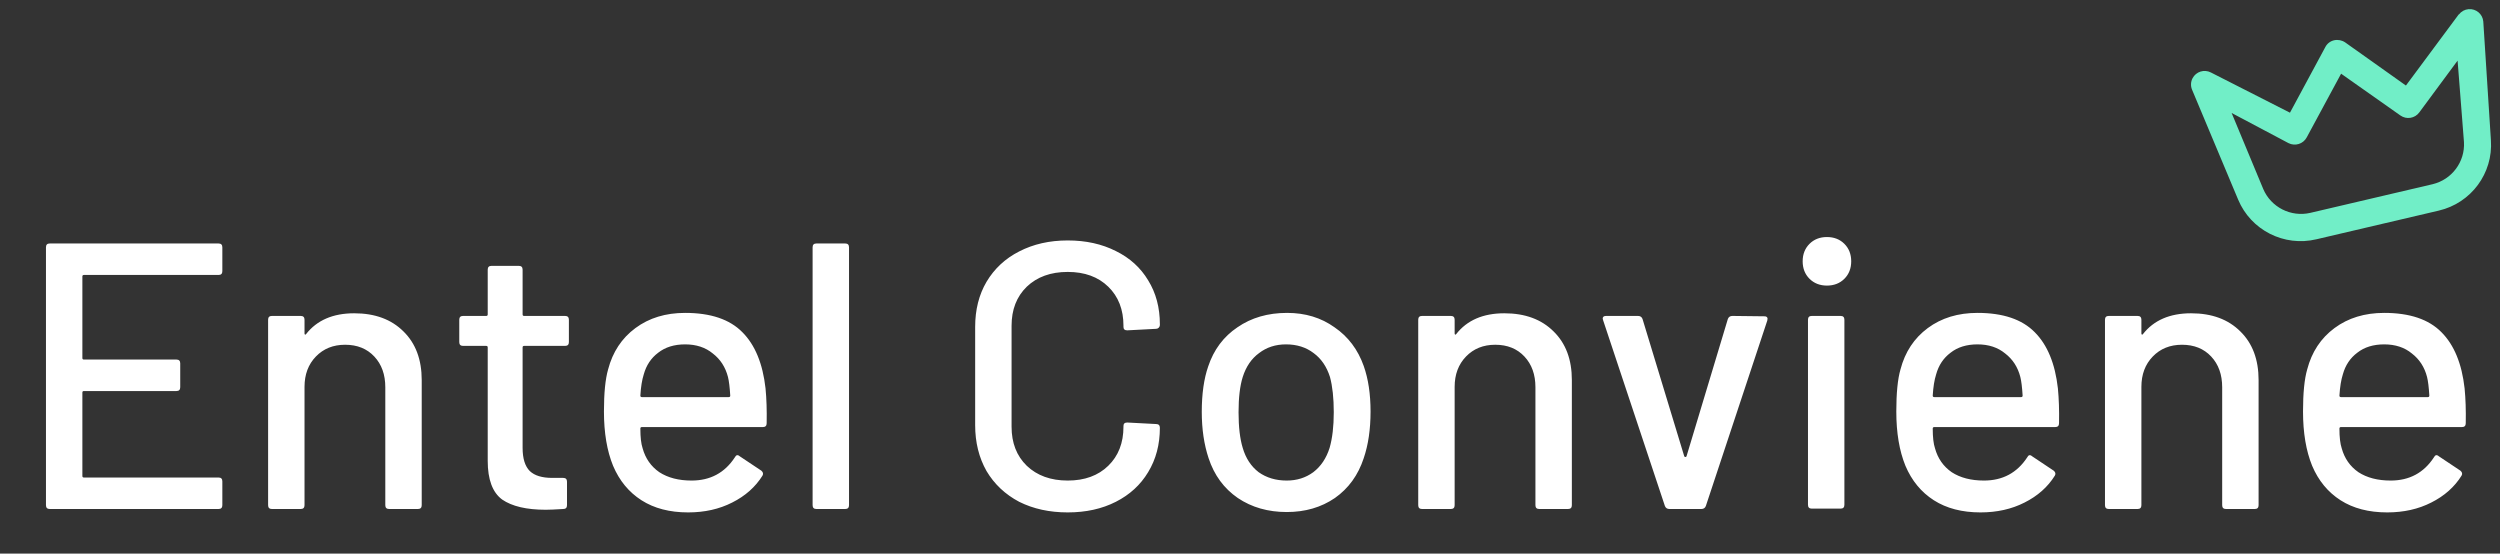 <svg width="140" height="31" viewBox="0 0 140 31" fill="none" xmlns="http://www.w3.org/2000/svg">
<rect x="0" y="0" width="140" height="31" fill="#333333" stroke="none"/>
<path d="M137.688 0.808L134.732 4.79L131.33 2.375C131.149 2.251 130.923 2.208 130.707 2.256C130.496 2.304 130.317 2.443 130.218 2.636L128.238 6.311L123.811 4.059C123.438 3.865 122.978 4.009 122.783 4.381C122.679 4.58 122.668 4.815 122.755 5.023L125.332 11.169C126.045 12.888 127.908 13.833 129.722 13.399L136.572 11.794C138.384 11.372 139.62 9.702 139.491 7.853L139.064 1.204C139.028 0.786 138.658 0.477 138.239 0.513C138.027 0.532 137.833 0.638 137.703 0.805L137.688 0.809V0.808ZM137.982 7.956C138.047 9.063 137.306 10.057 136.223 10.316L129.374 11.921C128.289 12.169 127.181 11.608 126.743 10.588L124.971 6.327L128.154 8.014C128.524 8.203 128.979 8.062 129.175 7.697L131.102 4.127L134.423 6.467C134.762 6.707 135.232 6.632 135.478 6.298L137.625 3.394L137.982 7.956Z" fill="#71EEC7"/>
<path d="M12.451 15.186C12.451 15.327 12.38 15.398 12.239 15.398H4.698C4.641 15.398 4.613 15.427 4.613 15.483V20.05C4.613 20.107 4.641 20.135 4.698 20.135H9.881C10.022 20.135 10.093 20.206 10.093 20.347V21.686C10.093 21.827 10.022 21.898 9.881 21.898H4.698C4.641 21.898 4.613 21.926 4.613 21.983V26.656C4.613 26.712 4.641 26.741 4.698 26.741H12.239C12.38 26.741 12.451 26.812 12.451 26.953V28.291C12.451 28.433 12.38 28.504 12.239 28.504H2.786C2.645 28.504 2.574 28.433 2.574 28.291V13.848C2.574 13.706 2.645 13.635 2.786 13.635H12.239C12.38 13.635 12.451 13.706 12.451 13.848V15.186ZM19.835 17.544C20.997 17.544 21.917 17.883 22.597 18.563C23.276 19.229 23.616 20.135 23.616 21.282V28.291C23.616 28.433 23.546 28.504 23.404 28.504H21.79C21.648 28.504 21.577 28.433 21.577 28.291V21.686C21.577 20.977 21.372 20.404 20.961 19.965C20.551 19.526 20.005 19.306 19.326 19.306C18.66 19.306 18.115 19.526 17.69 19.965C17.265 20.404 17.053 20.97 17.053 21.664V28.291C17.053 28.433 16.982 28.504 16.84 28.504H15.226C15.085 28.504 15.014 28.433 15.014 28.291V17.905C15.014 17.763 15.085 17.692 15.226 17.692H16.84C16.982 17.692 17.053 17.763 17.053 17.905V18.669C17.053 18.698 17.06 18.719 17.074 18.733C17.102 18.747 17.124 18.74 17.138 18.712C17.747 17.933 18.646 17.544 19.835 17.544ZM31.858 19.158C31.858 19.299 31.787 19.37 31.645 19.37H29.351C29.295 19.37 29.266 19.398 29.266 19.455V25.084C29.266 25.679 29.401 26.111 29.67 26.38C29.939 26.635 30.357 26.762 30.923 26.762H31.539C31.681 26.762 31.752 26.833 31.752 26.974V28.291C31.752 28.433 31.681 28.504 31.539 28.504C31.086 28.532 30.76 28.546 30.562 28.546C29.486 28.546 28.672 28.355 28.119 27.973C27.581 27.576 27.312 26.854 27.312 25.806V19.455C27.312 19.398 27.284 19.37 27.227 19.37H25.931C25.79 19.37 25.719 19.299 25.719 19.158V17.905C25.719 17.763 25.79 17.692 25.931 17.692H27.227C27.284 17.692 27.312 17.664 27.312 17.607V15.101C27.312 14.959 27.383 14.888 27.525 14.888H29.054C29.195 14.888 29.266 14.959 29.266 15.101V17.607C29.266 17.664 29.295 17.692 29.351 17.692H31.645C31.787 17.692 31.858 17.763 31.858 17.905V19.158ZM42.87 21.749C42.926 22.33 42.947 22.981 42.933 23.703C42.933 23.845 42.862 23.916 42.721 23.916H35.945C35.888 23.916 35.86 23.944 35.86 24.001C35.86 24.482 35.902 24.85 35.987 25.105C36.143 25.672 36.455 26.118 36.922 26.443C37.404 26.755 38.005 26.911 38.727 26.911C39.775 26.911 40.583 26.479 41.149 25.615C41.22 25.473 41.312 25.452 41.425 25.551L42.636 26.358C42.735 26.443 42.756 26.535 42.7 26.635C42.303 27.272 41.737 27.774 41 28.143C40.278 28.511 39.457 28.695 38.536 28.695C37.503 28.695 36.632 28.468 35.924 28.015C35.216 27.562 34.685 26.918 34.331 26.082C33.991 25.247 33.821 24.234 33.821 23.045C33.821 22.011 33.899 21.225 34.054 20.687C34.309 19.71 34.819 18.938 35.584 18.372C36.349 17.805 37.276 17.522 38.366 17.522C39.797 17.522 40.866 17.883 41.574 18.605C42.282 19.314 42.714 20.361 42.87 21.749ZM38.366 19.285C37.758 19.285 37.255 19.441 36.858 19.753C36.462 20.05 36.193 20.453 36.051 20.963C35.952 21.275 35.888 21.671 35.86 22.153C35.86 22.209 35.888 22.238 35.945 22.238H40.809C40.866 22.238 40.894 22.209 40.894 22.153C40.866 21.685 40.823 21.338 40.767 21.112C40.625 20.56 40.342 20.121 39.917 19.795C39.506 19.455 38.989 19.285 38.366 19.285ZM45.719 28.504C45.577 28.504 45.506 28.433 45.506 28.291V13.848C45.506 13.706 45.577 13.635 45.719 13.635H47.333C47.474 13.635 47.545 13.706 47.545 13.848V28.291C47.545 28.433 47.474 28.504 47.333 28.504H45.719ZM59.792 28.695C58.772 28.695 57.866 28.497 57.073 28.1C56.294 27.689 55.685 27.116 55.246 26.38C54.821 25.629 54.609 24.773 54.609 23.809V18.308C54.609 17.345 54.821 16.503 55.246 15.78C55.685 15.044 56.294 14.478 57.073 14.081C57.866 13.671 58.772 13.465 59.792 13.465C60.811 13.465 61.71 13.664 62.489 14.06C63.268 14.442 63.87 14.988 64.295 15.695C64.734 16.404 64.953 17.225 64.953 18.16V18.181C64.953 18.252 64.932 18.308 64.889 18.351C64.847 18.393 64.797 18.414 64.741 18.414L63.127 18.499C62.985 18.499 62.914 18.436 62.914 18.308V18.244C62.914 17.338 62.631 16.609 62.064 16.057C61.498 15.504 60.74 15.228 59.792 15.228C58.843 15.228 58.078 15.504 57.498 16.057C56.931 16.609 56.648 17.338 56.648 18.244V23.895C56.648 24.801 56.931 25.53 57.498 26.082C58.078 26.635 58.843 26.911 59.792 26.911C60.74 26.911 61.498 26.635 62.064 26.082C62.631 25.53 62.914 24.801 62.914 23.895V23.852C62.914 23.725 62.985 23.661 63.127 23.661L64.741 23.746C64.882 23.746 64.953 23.817 64.953 23.958C64.953 24.893 64.734 25.721 64.295 26.443C63.87 27.151 63.268 27.704 62.489 28.1C61.71 28.497 60.811 28.695 59.792 28.695ZM72.057 28.674C71.009 28.674 70.096 28.412 69.317 27.888C68.538 27.35 67.993 26.606 67.681 25.657C67.427 24.893 67.299 24.029 67.299 23.066C67.299 22.061 67.419 21.211 67.66 20.517C67.972 19.583 68.517 18.853 69.296 18.329C70.075 17.791 71.002 17.522 72.078 17.522C73.098 17.522 73.983 17.791 74.734 18.329C75.498 18.853 76.043 19.576 76.369 20.496C76.624 21.218 76.751 22.068 76.751 23.045C76.751 24.036 76.624 24.907 76.369 25.657C76.058 26.606 75.519 27.35 74.755 27.888C73.99 28.412 73.091 28.674 72.057 28.674ZM72.057 26.911C72.624 26.911 73.119 26.755 73.544 26.443C73.969 26.118 74.273 25.665 74.457 25.084C74.613 24.546 74.691 23.88 74.691 23.087C74.691 22.294 74.62 21.636 74.479 21.112C74.294 20.531 73.99 20.085 73.565 19.774C73.14 19.448 72.624 19.285 72.015 19.285C71.434 19.285 70.931 19.448 70.507 19.774C70.082 20.085 69.777 20.531 69.593 21.112C69.437 21.608 69.359 22.266 69.359 23.087C69.359 23.909 69.437 24.574 69.593 25.084C69.763 25.665 70.061 26.118 70.485 26.443C70.924 26.755 71.448 26.911 72.057 26.911ZM84.243 17.544C85.404 17.544 86.324 17.883 87.004 18.563C87.684 19.229 88.024 20.135 88.024 21.282V28.291C88.024 28.433 87.953 28.504 87.811 28.504H86.197C86.055 28.504 85.984 28.433 85.984 28.291V21.686C85.984 20.977 85.779 20.404 85.368 19.965C84.958 19.526 84.413 19.306 83.733 19.306C83.067 19.306 82.522 19.526 82.097 19.965C81.673 20.404 81.46 20.97 81.46 21.664V28.291C81.46 28.433 81.389 28.504 81.248 28.504H79.633C79.492 28.504 79.421 28.433 79.421 28.291V17.905C79.421 17.763 79.492 17.692 79.633 17.692H81.248C81.389 17.692 81.46 17.763 81.46 17.905V18.669C81.46 18.698 81.467 18.719 81.481 18.733C81.51 18.747 81.531 18.74 81.545 18.712C82.154 17.933 83.053 17.544 84.243 17.544ZM93.489 28.504C93.362 28.504 93.277 28.447 93.234 28.334L89.772 17.926L89.751 17.841C89.751 17.742 89.815 17.692 89.942 17.692H91.726C91.854 17.692 91.939 17.749 91.981 17.862L94.318 25.551C94.332 25.58 94.353 25.594 94.382 25.594C94.41 25.594 94.431 25.58 94.445 25.551L96.76 17.862C96.803 17.749 96.888 17.692 97.015 17.692L98.8 17.713C98.955 17.713 99.012 17.791 98.969 17.947L95.528 28.334C95.486 28.447 95.401 28.504 95.274 28.504H93.489ZM102.309 15.993C101.912 15.993 101.587 15.865 101.332 15.611C101.077 15.356 100.949 15.03 100.949 14.633C100.949 14.237 101.077 13.911 101.332 13.656C101.587 13.402 101.912 13.274 102.309 13.274C102.705 13.274 103.031 13.402 103.286 13.656C103.541 13.911 103.668 14.237 103.668 14.633C103.668 15.03 103.541 15.356 103.286 15.611C103.031 15.865 102.705 15.993 102.309 15.993ZM101.459 28.483C101.318 28.483 101.247 28.412 101.247 28.27V17.905C101.247 17.763 101.318 17.692 101.459 17.692H103.074C103.215 17.692 103.286 17.763 103.286 17.905V28.27C103.286 28.412 103.215 28.483 103.074 28.483H101.459ZM115.242 21.749C115.299 22.33 115.32 22.981 115.306 23.703C115.306 23.845 115.235 23.916 115.093 23.916H108.318C108.261 23.916 108.233 23.944 108.233 24.001C108.233 24.482 108.275 24.85 108.36 25.105C108.516 25.672 108.827 26.118 109.295 26.443C109.776 26.755 110.378 26.911 111.1 26.911C112.148 26.911 112.955 26.479 113.522 25.615C113.592 25.473 113.684 25.452 113.798 25.551L115.008 26.358C115.108 26.443 115.129 26.535 115.072 26.635C114.676 27.272 114.109 27.774 113.373 28.143C112.651 28.511 111.829 28.695 110.909 28.695C109.875 28.695 109.004 28.468 108.296 28.015C107.588 27.562 107.057 26.918 106.703 26.082C106.363 25.247 106.193 24.234 106.193 23.045C106.193 22.011 106.271 21.225 106.427 20.687C106.682 19.71 107.192 18.938 107.956 18.372C108.721 17.805 109.649 17.522 110.739 17.522C112.169 17.522 113.238 17.883 113.946 18.605C114.654 19.314 115.086 20.361 115.242 21.749ZM110.739 19.285C110.13 19.285 109.627 19.441 109.231 19.753C108.834 20.05 108.565 20.453 108.424 20.963C108.325 21.275 108.261 21.671 108.233 22.153C108.233 22.209 108.261 22.238 108.318 22.238H113.182C113.238 22.238 113.267 22.209 113.267 22.153C113.238 21.685 113.196 21.338 113.139 21.112C112.998 20.56 112.714 20.121 112.29 19.795C111.879 19.455 111.362 19.285 110.739 19.285ZM122.7 17.544C123.862 17.544 124.782 17.883 125.462 18.563C126.141 19.229 126.481 20.135 126.481 21.282V28.291C126.481 28.433 126.411 28.504 126.269 28.504H124.655C124.513 28.504 124.442 28.433 124.442 28.291V21.686C124.442 20.977 124.237 20.404 123.826 19.965C123.416 19.526 122.87 19.306 122.191 19.306C121.525 19.306 120.98 19.526 120.555 19.965C120.13 20.404 119.918 20.97 119.918 21.664V28.291C119.918 28.433 119.847 28.504 119.705 28.504H118.091C117.95 28.504 117.879 28.433 117.879 28.291V17.905C117.879 17.763 117.95 17.692 118.091 17.692H119.705C119.847 17.692 119.918 17.763 119.918 17.905V18.669C119.918 18.698 119.925 18.719 119.939 18.733C119.967 18.747 119.989 18.74 120.003 18.712C120.612 17.933 121.511 17.544 122.7 17.544ZM138.018 21.749C138.075 22.33 138.096 22.981 138.082 23.703C138.082 23.845 138.011 23.916 137.869 23.916H131.093C131.037 23.916 131.008 23.944 131.008 24.001C131.008 24.482 131.051 24.85 131.136 25.105C131.292 25.672 131.603 26.118 132.071 26.443C132.552 26.755 133.154 26.911 133.876 26.911C134.924 26.911 135.731 26.479 136.297 25.615C136.368 25.473 136.46 25.452 136.574 25.551L137.784 26.358C137.883 26.443 137.905 26.535 137.848 26.635C137.452 27.272 136.885 27.774 136.149 28.143C135.427 28.511 134.605 28.695 133.685 28.695C132.651 28.695 131.78 28.468 131.072 28.015C130.364 27.562 129.833 26.918 129.479 26.082C129.139 25.247 128.969 24.234 128.969 23.045C128.969 22.011 129.047 21.225 129.203 20.687C129.458 19.71 129.968 18.938 130.732 18.372C131.497 17.805 132.425 17.522 133.515 17.522C134.945 17.522 136.014 17.883 136.722 18.605C137.43 19.314 137.862 20.361 138.018 21.749ZM133.515 19.285C132.906 19.285 132.403 19.441 132.007 19.753C131.61 20.05 131.341 20.453 131.2 20.963C131.101 21.275 131.037 21.671 131.008 22.153C131.008 22.209 131.037 22.238 131.093 22.238H135.958C136.014 22.238 136.043 22.209 136.043 22.153C136.014 21.685 135.972 21.338 135.915 21.112C135.774 20.56 135.49 20.121 135.065 19.795C134.655 19.455 134.138 19.285 133.515 19.285Z" fill="white"/>
</svg>
